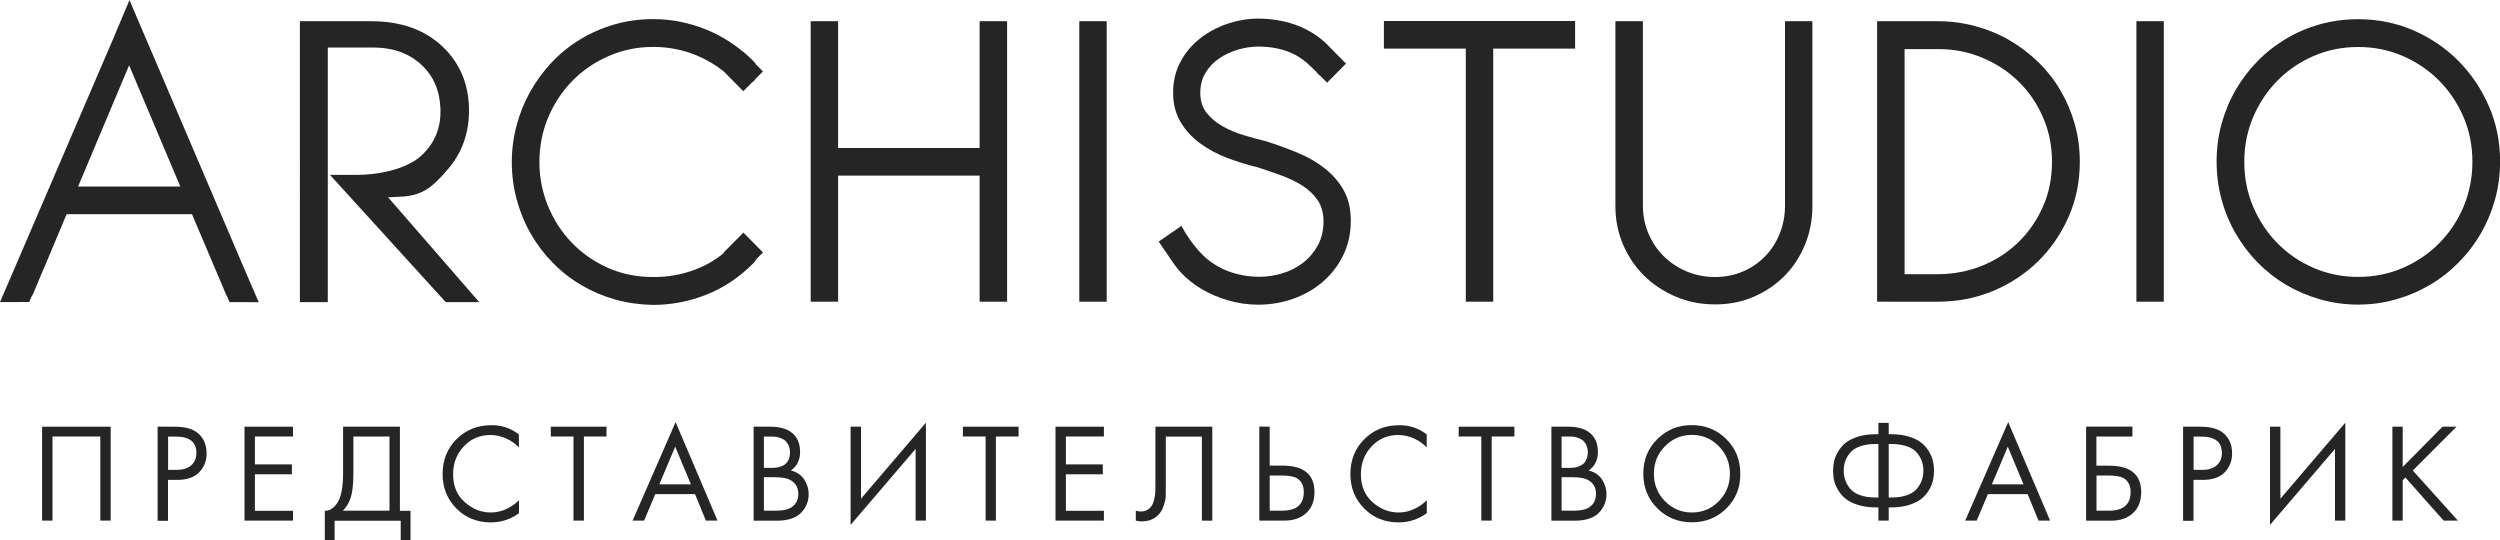 <?xml version="1.0" encoding="utf-8"?>
<svg version="1.1" id="archistudio" xmlns="http://www.w3.org/2000/svg" xmlns:xlink="http://www.w3.org/1999/xlink" x="0px" y="0px"
	 viewBox="0 0 250 54" style="enable-background:new 0 0 250 54;" xml:space="preserve">
<style type="text/css">.ast{fill-rule:evenodd;clip-rule:evenodd;fill:#252525;}</style>
<g>
	<polygon class="ast" points="146.58,30.17 146.58,4.86 138.39,4.86 138.39,2.1 157.51,2.1 157.51,4.86 149.32,4.86 149.32,30.17 
		146.58,30.17 	"/>
	<polygon class="ast" points="213.64,30.17 213.64,2.12 216.38,2.12 216.38,30.17 213.64,30.17 	"/>
	<polygon class="ast" points="81.07,30.17 81.07,2.12 83.81,2.12 83.81,14.8 97.96,14.8 97.96,2.12 100.71,2.12 100.71,30.17 
		97.96,30.17 97.96,17.56 83.81,17.56 83.81,30.17 81.07,30.17 	"/>
	<polygon class="ast" points="107.93,30.17 107.93,2.12 110.67,2.12 110.67,30.17 107.93,30.17 	"/>
	<path class="ast" d="M167.56,29.66c-1.21-0.52-2.27-1.22-3.16-2.1c-0.89-0.88-1.59-1.93-2.1-3.12c-0.51-1.2-0.76-2.48-0.76-3.84
		V2.12h2.75v18.41c0,1,0.18,1.93,0.55,2.81c0.37,0.88,0.88,1.64,1.53,2.28c0.65,0.64,1.41,1.15,2.29,1.52
		c0.88,0.37,1.83,0.56,2.85,0.56c1.01,0,1.95-0.19,2.8-0.56c0.85-0.37,1.58-0.87,2.2-1.51c0.62-0.64,1.1-1.38,1.45-2.24
		c0.35-0.85,0.53-1.77,0.54-2.75V2.12h2.74V20.6c0,1.36-0.24,2.64-0.73,3.84c-0.49,1.2-1.16,2.24-2.03,3.12
		c-0.86,0.88-1.88,1.58-3.07,2.1c-1.18,0.52-2.48,0.78-3.89,0.78C170.09,30.44,168.77,30.18,167.56,29.66L167.56,29.66z"/>
	<path class="ast" d="M235.8,1.92c-1.31,0-2.57,0.17-3.78,0.5c-1.21,0.34-2.34,0.81-3.39,1.44c-1.04,0.62-2,1.36-2.85,2.23
		c-0.86,0.87-1.59,1.83-2.2,2.88c-0.61,1.05-1.08,2.18-1.42,3.4c-0.33,1.21-0.5,2.48-0.5,3.79c0,1.32,0.17,2.58,0.5,3.8
		c0.33,1.22,0.81,2.36,1.42,3.41c0.61,1.05,1.34,2.02,2.2,2.89c0.86,0.88,1.81,1.62,2.85,2.24c1.05,0.61,2.18,1.09,3.39,1.44
		c1.21,0.34,2.47,0.52,3.78,0.52c1.31,0,2.57-0.17,3.78-0.52c1.21-0.34,2.34-0.82,3.39-1.44c1.05-0.61,2.01-1.36,2.88-2.24
		c0.87-0.88,1.61-1.84,2.22-2.89c0.61-1.05,1.09-2.19,1.43-3.41c0.34-1.22,0.51-2.49,0.51-3.8c0-1.97-0.37-3.82-1.12-5.54
		c-0.75-1.72-1.76-3.23-3.05-4.53c-1.28-1.29-2.79-2.31-4.51-3.06C239.61,2.29,237.76,1.92,235.8,1.92L235.8,1.92z M235.83,4.7
		c1.58,0,3.07,0.3,4.45,0.9c1.39,0.6,2.59,1.42,3.63,2.46c1.03,1.04,1.84,2.25,2.44,3.64c0.6,1.39,0.89,2.88,0.89,4.47
		c0,1.61-0.3,3.11-0.89,4.51c-0.59,1.4-1.41,2.61-2.44,3.65c-1.03,1.04-2.24,1.86-3.63,2.46c-1.39,0.6-2.87,0.9-4.45,0.9
		c-1.6,0-3.09-0.3-4.47-0.9c-1.39-0.6-2.59-1.42-3.61-2.46c-1.02-1.04-1.83-2.25-2.43-3.65c-0.6-1.4-0.89-2.9-0.89-4.51
		c0-1.59,0.3-3.08,0.89-4.47c0.6-1.39,1.4-2.6,2.43-3.64c1.02-1.04,2.23-1.86,3.61-2.46C232.74,5,234.23,4.7,235.83,4.7L235.83,4.7z
		"/>
	<path class="ast" d="M46.9,11.29c-0.05,2.19-0.76,4.08-2.15,5.68c-1.39,1.6-2.32,2.49-4.36,2.68l-1.58,0.08l9.11,10.48h-3.35
		L33,17.49h2.65c2.37,0,5.06-0.63,6.45-1.9c1.39-1.26,2.03-2.86,1.94-4.78c-0.07-1.75-0.68-3.18-1.83-4.27
		c-1.25-1.19-2.89-1.79-4.94-1.79h-4.49v25.46h-2.79V2.12h7.11c3.01,0,5.41,0.86,7.2,2.58C46.08,6.41,46.95,8.61,46.9,11.29
		L46.9,11.29z"/>
	<path class="ast" d="M0,30.21l1.43-3.32l9.91-23.06L12.95,0l0.88,2.08l0,0l1.35,3.15l9.04,21.16l1.65,3.83l-2.92-0.01l-0.27-0.63
		c-0.04-0.07-0.08-0.14-0.11-0.21l-3.37-7.95H6.66l-2.04,4.87l0.01,0L4.44,26.7l-1.11,2.64c-0.04,0.1-0.09,0.19-0.15,0.27L2.92,30.2
		L0,30.21L0,30.21z M18.03,18.65L12.91,6.53l-5.1,12.12H18.03L18.03,18.65z"/>
	<path class="ast" d="M61.51,29.95c-1.2-0.34-2.33-0.82-3.37-1.44c-1.05-0.61-2-1.35-2.85-2.22c-0.86-0.87-1.59-1.83-2.2-2.89
		c-0.61-1.06-1.08-2.2-1.41-3.41c-0.33-1.21-0.5-2.48-0.5-3.79c0-1.24,0.16-2.46,0.48-3.66c0.32-1.2,0.77-2.32,1.36-3.37
		c0.59-1.05,1.3-2.02,2.14-2.92c0.84-0.89,1.79-1.66,2.84-2.3c1.05-0.64,2.19-1.14,3.42-1.5c1.23-0.36,2.53-0.54,3.91-0.54
		c1.83,0,3.61,0.36,5.35,1.07c1.31,0.54,2.51,1.27,3.63,2.2l0.02-0.02l0.22,0.22l-0.04-0.04c0.3,0.25,0.59,0.52,0.87,0.81
		c0.09,0.1,0.17,0.19,0.23,0.3l0.68,0.69l-0.72,0.73c-0.05,0.08-0.11,0.15-0.17,0.22c-0.07,0.06-0.14,0.12-0.21,0.17l-0.86,0.86
		l-1.96-1.98l0.01,0c-0.85-0.67-1.75-1.2-2.72-1.6c-1.39-0.57-2.84-0.85-4.33-0.85c-1.57,0-3.05,0.3-4.43,0.9
		c-1.39,0.6-2.6,1.42-3.63,2.46c-1.03,1.04-1.84,2.26-2.44,3.66c-0.59,1.4-0.89,2.9-0.89,4.5c0,1.53,0.29,2.99,0.86,4.39
		c0.57,1.39,1.36,2.61,2.37,3.66c1.01,1.05,2.21,1.89,3.59,2.51c1.39,0.62,2.89,0.93,4.52,0.93c1.49,0.02,2.93-0.24,4.31-0.77
		c1-0.38,1.94-0.93,2.82-1.65v0l-0.04-0.04l1.97-1.98l1.96,1.98l-0.68,0.69l0-0.01c-0.06,0.14-0.15,0.27-0.26,0.38
		c-1.42,1.43-3,2.49-4.73,3.17s-3.51,1.02-5.36,1.02C63.96,30.46,62.71,30.29,61.51,29.95L61.51,29.95z"/>
	<path class="ast" d="M122.82,30.04c-0.96-0.28-1.84-0.65-2.65-1.13c-0.81-0.48-1.51-1.04-2.11-1.69c-0.2-0.21-0.38-0.43-0.64-0.79
		l0,0l0.03,0.04c-0.09-0.12-0.17-0.24-0.25-0.36l0.04,0.06l-1.37-2.01l2.27-1.57c0.54,0.99,1.2,1.95,2.1,2.88
		c0.47,0.47,1.01,0.87,1.6,1.2c0.6,0.33,1.24,0.58,1.94,0.75c0.7,0.17,1.41,0.26,2.16,0.26c0.77,0,1.53-0.12,2.3-0.35
		c0.76-0.23,1.45-0.58,2.06-1.05c0.61-0.47,1.1-1.05,1.48-1.74c0.38-0.69,0.57-1.49,0.57-2.4c0-0.83-0.19-1.53-0.57-2.1
		c-0.38-0.56-0.88-1.04-1.5-1.45c-0.62-0.4-1.33-0.74-2.11-1.03c-0.79-0.29-1.58-0.56-2.37-0.82c-1.05-0.25-2.08-0.57-3.09-0.95
		c-1.01-0.39-1.92-0.88-2.72-1.47c-0.8-0.59-1.45-1.3-1.94-2.13c-0.49-0.83-0.74-1.8-0.74-2.93c0-1.14,0.25-2.17,0.74-3.08
		c0.49-0.92,1.14-1.69,1.95-2.33c0.81-0.64,1.72-1.12,2.73-1.47c1.02-0.34,2.05-0.52,3.09-0.52c0.84,0,1.66,0.09,2.46,0.26
		c0.8,0.17,1.55,0.43,2.25,0.78c0.7,0.34,1.33,0.77,1.89,1.27c0.1,0.09,0.19,0.18,0.29,0.27l-0.01,0.02l0.01-0.01l1.89,1.91
		l-1.02,1.03l0,0l0,0l-0.87,0.88l-0.74-0.74c-0.04-0.03-0.09-0.06-0.13-0.09c-0.07-0.09-0.15-0.18-0.22-0.27l-0.13-0.13L130.7,6.3
		c-0.51-0.44-1.04-0.78-1.58-1.01c-0.96-0.42-2.05-0.63-3.27-0.63c-0.68,0-1.36,0.1-2.05,0.3c-0.68,0.2-1.3,0.49-1.87,0.87
		c-0.56,0.38-1.02,0.86-1.37,1.44c-0.36,0.58-0.53,1.25-0.53,2.01c0,0.81,0.21,1.47,0.63,2c0.42,0.53,0.95,0.98,1.6,1.35
		c0.64,0.36,1.35,0.66,2.12,0.89c0.77,0.23,1.5,0.43,2.2,0.6c1.07,0.34,2.12,0.72,3.15,1.14c1.02,0.42,1.93,0.94,2.72,1.56
		c0.79,0.62,1.43,1.34,1.91,2.19c0.48,0.85,0.72,1.86,0.72,3.05c0,1.27-0.25,2.42-0.75,3.45c-0.5,1.03-1.18,1.91-2.03,2.65
		c-0.85,0.74-1.84,1.31-2.96,1.71c-1.13,0.4-2.3,0.6-3.54,0.6C124.77,30.46,123.78,30.32,122.82,30.04L122.82,30.04z"/>
	<path class="ast" d="M187.71,30.17V2.12h6.06c1.31,0,2.57,0.17,3.78,0.5c1.21,0.33,2.34,0.79,3.39,1.4c1.04,0.61,2,1.33,2.88,2.18
		c0.87,0.85,1.61,1.79,2.22,2.83c0.61,1.04,1.09,2.16,1.43,3.36c0.34,1.21,0.51,2.47,0.51,3.78c0,1.97-0.37,3.81-1.12,5.51
		c-0.75,1.7-1.77,3.19-3.05,4.45c-1.29,1.26-2.79,2.25-4.51,2.97c-1.72,0.71-3.56,1.07-5.52,1.07H187.71L187.71,30.17z
		 M198.24,26.56c1.39-0.57,2.6-1.36,3.63-2.37c1.03-1.01,1.84-2.2,2.44-3.56c0.6-1.36,0.89-2.85,0.89-4.46
		c0-1.58-0.3-3.05-0.89-4.42c-0.6-1.37-1.4-2.57-2.43-3.57c-1.02-1.01-2.23-1.81-3.61-2.39c-1.39-0.59-2.87-0.88-4.43-0.88h-3.38
		v22.51h3.33C195.37,27.41,196.86,27.13,198.24,26.56L198.24,26.56z"/>
	<polygon class="ast" points="4.21,42.67 11.07,42.67 11.07,52.06 10.03,52.06 10.03,43.65 5.25,43.65 5.25,52.06 4.21,52.06 
		4.21,42.67 	"/>
	<path class="ast" d="M15.77,42.67h1.69c1.06,0,1.85,0.22,2.35,0.66c0.57,0.49,0.85,1.16,0.85,2.02c0,0.73-0.24,1.35-0.73,1.87
		c-0.49,0.51-1.23,0.77-2.22,0.77h-0.91v4.09h-1.04V42.67L15.77,42.67z M16.81,43.65v3.34h0.85c0.62,0,1.1-0.15,1.45-0.45
		c0.35-0.3,0.53-0.72,0.53-1.25c0-1.09-0.69-1.63-2.06-1.63H16.81L16.81,43.65z"/>
	<polygon class="ast" points="29.3,42.67 29.3,43.65 25.49,43.65 25.49,46.44 29.19,46.44 29.19,47.43 25.49,47.43 25.49,51.08 
		29.3,51.08 29.3,52.06 24.45,52.06 24.45,42.67 29.3,42.67 	"/>
	<path class="ast" d="M34.31,42.67h5.68v8.41h1.06v2.96h-0.98v-1.97h-6.61v1.97h-0.98v-2.96c0.32,0.01,0.61-0.11,0.87-0.34
		c0.26-0.24,0.47-0.55,0.62-0.92c0.22-0.57,0.34-1.39,0.34-2.47V42.67L34.31,42.67z M35.34,43.65v3.69c0,1.16-0.11,2.03-0.34,2.62
		c-0.16,0.42-0.4,0.79-0.71,1.11h4.66v-7.42H35.34L35.34,43.65z"/>
	<path class="ast" d="M51.89,43.44v1.3c-0.37-0.38-0.78-0.67-1.22-0.87c-0.53-0.24-1.07-0.37-1.61-0.37c-1.07,0-1.97,0.38-2.68,1.14
		c-0.71,0.76-1.07,1.68-1.07,2.78c0,1.18,0.39,2.12,1.17,2.8c0.78,0.69,1.65,1.03,2.6,1.03c0.6,0,1.18-0.14,1.74-0.44
		c0.39-0.2,0.75-0.46,1.08-0.79v1.3c-0.85,0.61-1.79,0.92-2.81,0.92c-1.38,0-2.53-0.46-3.45-1.39c-0.92-0.93-1.38-2.08-1.38-3.44
		c0-1.4,0.46-2.56,1.39-3.49c0.93-0.93,2.09-1.4,3.49-1.4C50.16,42.51,51.08,42.82,51.89,43.44L51.89,43.44z"/>
	<polygon class="ast" points="60.65,43.65 58.39,43.65 58.39,52.06 57.35,52.06 57.35,43.65 55.08,43.65 55.08,42.67 60.65,42.67 
		60.65,43.65 	"/>
	<path class="ast" d="M70.59,52.06l-1.09-2.65h-3.97l-1.12,2.65h-1.15l4.3-9.85l4.19,9.85H70.59L70.59,52.06z M65.93,48.43h3.16
		l-1.57-3.76L65.93,48.43L65.93,48.43z"/>
	<path class="ast" d="M75.35,42.67h1.68c0.93,0,1.65,0.2,2.14,0.59c0.56,0.43,0.84,1.08,0.84,1.94c0,0.81-0.31,1.42-0.92,1.85
		c0.6,0.15,1.04,0.45,1.34,0.91c0.29,0.46,0.44,0.94,0.44,1.46c0,0.42-0.09,0.81-0.27,1.17c-0.18,0.36-0.41,0.64-0.68,0.86
		c-0.52,0.41-1.27,0.62-2.24,0.62h-2.32V42.67L75.35,42.67z M76.39,43.65v3.14h0.78c0.14,0,0.27-0.01,0.41-0.02
		c0.13-0.01,0.29-0.05,0.47-0.11c0.18-0.06,0.34-0.14,0.48-0.25c0.13-0.1,0.25-0.26,0.34-0.47C78.96,45.74,79,45.5,79,45.23
		c0-0.29-0.06-0.54-0.17-0.75c-0.11-0.21-0.24-0.37-0.38-0.47c-0.14-0.1-0.31-0.18-0.5-0.24c-0.2-0.06-0.35-0.09-0.45-0.1
		c-0.1-0.01-0.21-0.01-0.31-0.01H76.39L76.39,43.65z M76.39,47.72v3.35h1.19c0.76,0,1.3-0.13,1.64-0.39c0.41-0.3,0.61-0.73,0.61-1.3
		c0-0.63-0.27-1.09-0.8-1.38c-0.34-0.19-0.86-0.28-1.58-0.28H76.39L76.39,47.72z"/>
	<polygon class="ast" points="91.56,52.06 91.56,44.89 85.06,52.49 85.06,42.67 86.1,42.67 86.1,49.87 92.59,42.27 92.59,52.06 
		91.56,52.06 	"/>
	<polygon class="ast" points="101.86,43.65 99.59,43.65 99.59,52.06 98.56,52.06 98.56,43.65 96.29,43.65 96.29,42.67 101.86,42.67 
		101.86,43.65 	"/>
	<polygon class="ast" points="110.39,42.67 110.39,43.65 106.59,43.65 106.59,46.44 110.28,46.44 110.28,47.43 106.59,47.43 
		106.59,51.08 110.39,51.08 110.39,52.06 105.55,52.06 105.55,42.67 110.39,42.67 	"/>
	<path class="ast" d="M115.55,42.67h5.68v9.4h-1.04v-8.41h-3.61v5.04c0,0.44-0.01,0.77-0.01,0.99c-0.01,0.22-0.08,0.53-0.22,0.93
		c-0.13,0.4-0.34,0.72-0.61,0.96c-0.42,0.38-0.95,0.56-1.6,0.56c-0.15,0-0.34-0.03-0.56-0.08v-0.99c0.19,0.06,0.36,0.08,0.52,0.08
		c0.36,0,0.67-0.12,0.91-0.37c0.17-0.17,0.29-0.41,0.38-0.73c0.08-0.31,0.13-0.58,0.14-0.8c0.01-0.22,0.01-0.55,0.01-1V42.67
		L115.55,42.67z"/>
	<path class="ast" d="M125.93,52.06v-9.4h1.04v3.9h1.26c2.15,0,3.22,0.88,3.22,2.65c0,0.88-0.27,1.58-0.82,2.09
		c-0.55,0.51-1.28,0.76-2.2,0.76H125.93L125.93,52.06z M126.97,47.55v3.52h1.2c0.79,0,1.37-0.17,1.72-0.52
		c0.33-0.31,0.49-0.76,0.49-1.34c0-0.68-0.25-1.15-0.75-1.42c-0.29-0.16-0.81-0.24-1.57-0.24H126.97L126.97,47.55z"/>
	<path class="ast" d="M142.67,43.44v1.3c-0.37-0.38-0.78-0.67-1.22-0.87c-0.53-0.24-1.07-0.37-1.61-0.37
		c-1.07,0-1.97,0.38-2.68,1.14c-0.71,0.76-1.07,1.68-1.07,2.78c0,1.18,0.39,2.12,1.17,2.8c0.78,0.69,1.65,1.03,2.6,1.03
		c0.6,0,1.18-0.14,1.74-0.44c0.39-0.2,0.75-0.46,1.08-0.79v1.3c-0.85,0.61-1.79,0.92-2.81,0.92c-1.38,0-2.53-0.46-3.45-1.39
		c-0.92-0.93-1.38-2.08-1.38-3.44c0-1.4,0.46-2.56,1.39-3.49c0.93-0.93,2.09-1.4,3.49-1.4C140.94,42.51,141.86,42.82,142.67,43.44
		L142.67,43.44z"/>
	<polygon class="ast" points="151.44,43.65 149.17,43.65 149.17,52.06 148.13,52.06 148.13,43.65 145.87,43.65 145.87,42.67 
		151.44,42.67 151.44,43.65 	"/>
	<path class="ast" d="M155.13,42.67h1.68c0.93,0,1.65,0.2,2.14,0.59c0.56,0.43,0.84,1.08,0.84,1.94c0,0.81-0.31,1.42-0.92,1.85
		c0.6,0.15,1.04,0.45,1.34,0.91c0.29,0.46,0.44,0.94,0.44,1.46c0,0.42-0.09,0.81-0.27,1.17c-0.18,0.36-0.41,0.64-0.68,0.86
		c-0.52,0.41-1.27,0.62-2.24,0.62h-2.32V42.67L155.13,42.67z M156.16,43.65v3.14h0.78c0.14,0,0.27-0.01,0.41-0.02
		c0.13-0.01,0.29-0.05,0.47-0.11c0.18-0.06,0.34-0.14,0.48-0.25c0.13-0.1,0.25-0.26,0.34-0.47c0.09-0.21,0.14-0.45,0.14-0.72
		c0-0.29-0.06-0.54-0.17-0.75c-0.11-0.21-0.24-0.37-0.38-0.47c-0.14-0.1-0.31-0.18-0.5-0.24c-0.2-0.06-0.35-0.09-0.45-0.1
		c-0.1-0.01-0.21-0.01-0.31-0.01H156.16L156.16,43.65z M156.16,47.72v3.35h1.19c0.76,0,1.3-0.13,1.64-0.39
		c0.41-0.3,0.61-0.73,0.61-1.3c0-0.63-0.27-1.09-0.8-1.38c-0.34-0.19-0.86-0.28-1.58-0.28H156.16L156.16,47.72z"/>
	<path class="ast" d="M172.64,50.84c-0.94,0.93-2.09,1.39-3.45,1.39c-1.36,0-2.51-0.46-3.45-1.39c-0.94-0.93-1.41-2.09-1.41-3.47
		c0-1.39,0.47-2.55,1.41-3.47c0.94-0.93,2.09-1.39,3.44-1.39s2.5,0.46,3.44,1.39c0.94,0.92,1.41,2.08,1.41,3.47
		C174.05,48.75,173.58,49.91,172.64,50.84L172.64,50.84z M171.88,44.62c-0.74-0.75-1.63-1.13-2.69-1.13c-1.05,0-1.95,0.38-2.69,1.13
		c-0.74,0.75-1.11,1.67-1.11,2.75s0.37,2,1.11,2.75c0.74,0.75,1.63,1.13,2.69,1.13c1.05,0,1.95-0.38,2.69-1.13
		c0.74-0.75,1.11-1.67,1.11-2.75S172.62,45.38,171.88,44.62L171.88,44.62z"/>
	<path class="ast" d="M187.84,52.06v-1.32h-0.25c-0.66,0-1.25-0.08-1.77-0.24c-0.52-0.16-0.93-0.36-1.24-0.61
		c-0.31-0.24-0.56-0.54-0.76-0.87c-0.2-0.34-0.34-0.66-0.41-0.98c-0.07-0.31-0.1-0.64-0.1-0.96c0-0.33,0.03-0.65,0.1-0.96
		c0.07-0.32,0.21-0.64,0.41-0.98c0.2-0.34,0.45-0.63,0.76-0.87c0.31-0.24,0.72-0.45,1.24-0.61c0.52-0.16,1.11-0.24,1.77-0.24h0.25
		v-1.13h1.03v1.13h0.25c0.66,0,1.25,0.08,1.77,0.24c0.52,0.16,0.93,0.36,1.24,0.61c0.31,0.24,0.56,0.54,0.76,0.87
		c0.2,0.34,0.34,0.66,0.41,0.98c0.07,0.31,0.1,0.64,0.1,0.96c0,0.33-0.03,0.65-0.1,0.96c-0.07,0.32-0.21,0.64-0.41,0.98
		c-0.2,0.34-0.45,0.63-0.76,0.87c-0.31,0.24-0.72,0.45-1.24,0.61c-0.52,0.16-1.11,0.24-1.77,0.24h-0.25v1.32H187.84L187.84,52.06z
		 M187.84,49.75V44.4h-0.28c-0.61,0-1.13,0.08-1.57,0.24c-0.44,0.16-0.77,0.38-0.99,0.65c-0.22,0.28-0.39,0.56-0.48,0.85
		c-0.1,0.29-0.15,0.6-0.15,0.93c0,0.33,0.05,0.64,0.15,0.93c0.1,0.29,0.26,0.58,0.48,0.85c0.22,0.28,0.56,0.5,0.99,0.66
		c0.44,0.16,0.96,0.24,1.57,0.24H187.84L187.84,49.75z M188.87,44.4v5.35h0.28c0.61,0,1.13-0.08,1.57-0.24s0.77-0.38,0.99-0.66
		c0.22-0.28,0.39-0.56,0.48-0.85c0.1-0.29,0.15-0.6,0.15-0.93c0-0.33-0.05-0.64-0.15-0.93c-0.1-0.29-0.26-0.58-0.48-0.85
		c-0.22-0.28-0.56-0.5-0.99-0.65s-0.96-0.24-1.57-0.24H188.87L188.87,44.4z"/>
	<path class="ast" d="M203.85,52.06l-1.09-2.65h-3.97l-1.12,2.65h-1.15l4.3-9.85l4.19,9.85H203.85L203.85,52.06z M199.19,48.43h3.16
		l-1.57-3.76L199.19,48.43L199.19,48.43z"/>
	<path class="ast" d="M208.61,52.06v-9.4h4.63v0.99h-3.6v2.92h1.26c2.15,0,3.22,0.88,3.22,2.65c0,0.88-0.27,1.58-0.82,2.09
		c-0.55,0.51-1.28,0.76-2.2,0.76H208.61L208.61,52.06z M209.65,47.55v3.52h1.2c0.79,0,1.37-0.17,1.72-0.52
		c0.33-0.31,0.49-0.76,0.49-1.34c0-0.68-0.25-1.15-0.75-1.42c-0.29-0.16-0.81-0.24-1.57-0.24H209.65L209.65,47.55z"/>
	<path class="ast" d="M218.32,42.67h1.69c1.06,0,1.85,0.22,2.35,0.66c0.57,0.49,0.85,1.16,0.85,2.02c0,0.73-0.24,1.35-0.73,1.87
		c-0.49,0.51-1.23,0.77-2.22,0.77h-0.91v4.09h-1.04V42.67L218.32,42.67z M219.36,43.65v3.34h0.85c0.62,0,1.1-0.15,1.45-0.45
		c0.35-0.3,0.53-0.72,0.53-1.25c0-1.09-0.69-1.63-2.06-1.63H219.36L219.36,43.65z"/>
	<polygon class="ast" points="233.5,52.06 233.5,44.89 227,52.49 227,42.67 228.04,42.67 228.04,49.87 234.53,42.27 234.53,52.06 
		233.5,52.06 	"/>
	<polygon class="ast" points="240.27,42.67 240.27,46.7 244.25,42.67 245.65,42.67 241.28,47.05 245.79,52.06 244.36,52.06 
		240.54,47.75 240.27,48.02 240.27,52.06 239.24,52.06 239.24,42.67 240.27,42.67 	"/>
</g>
</svg>